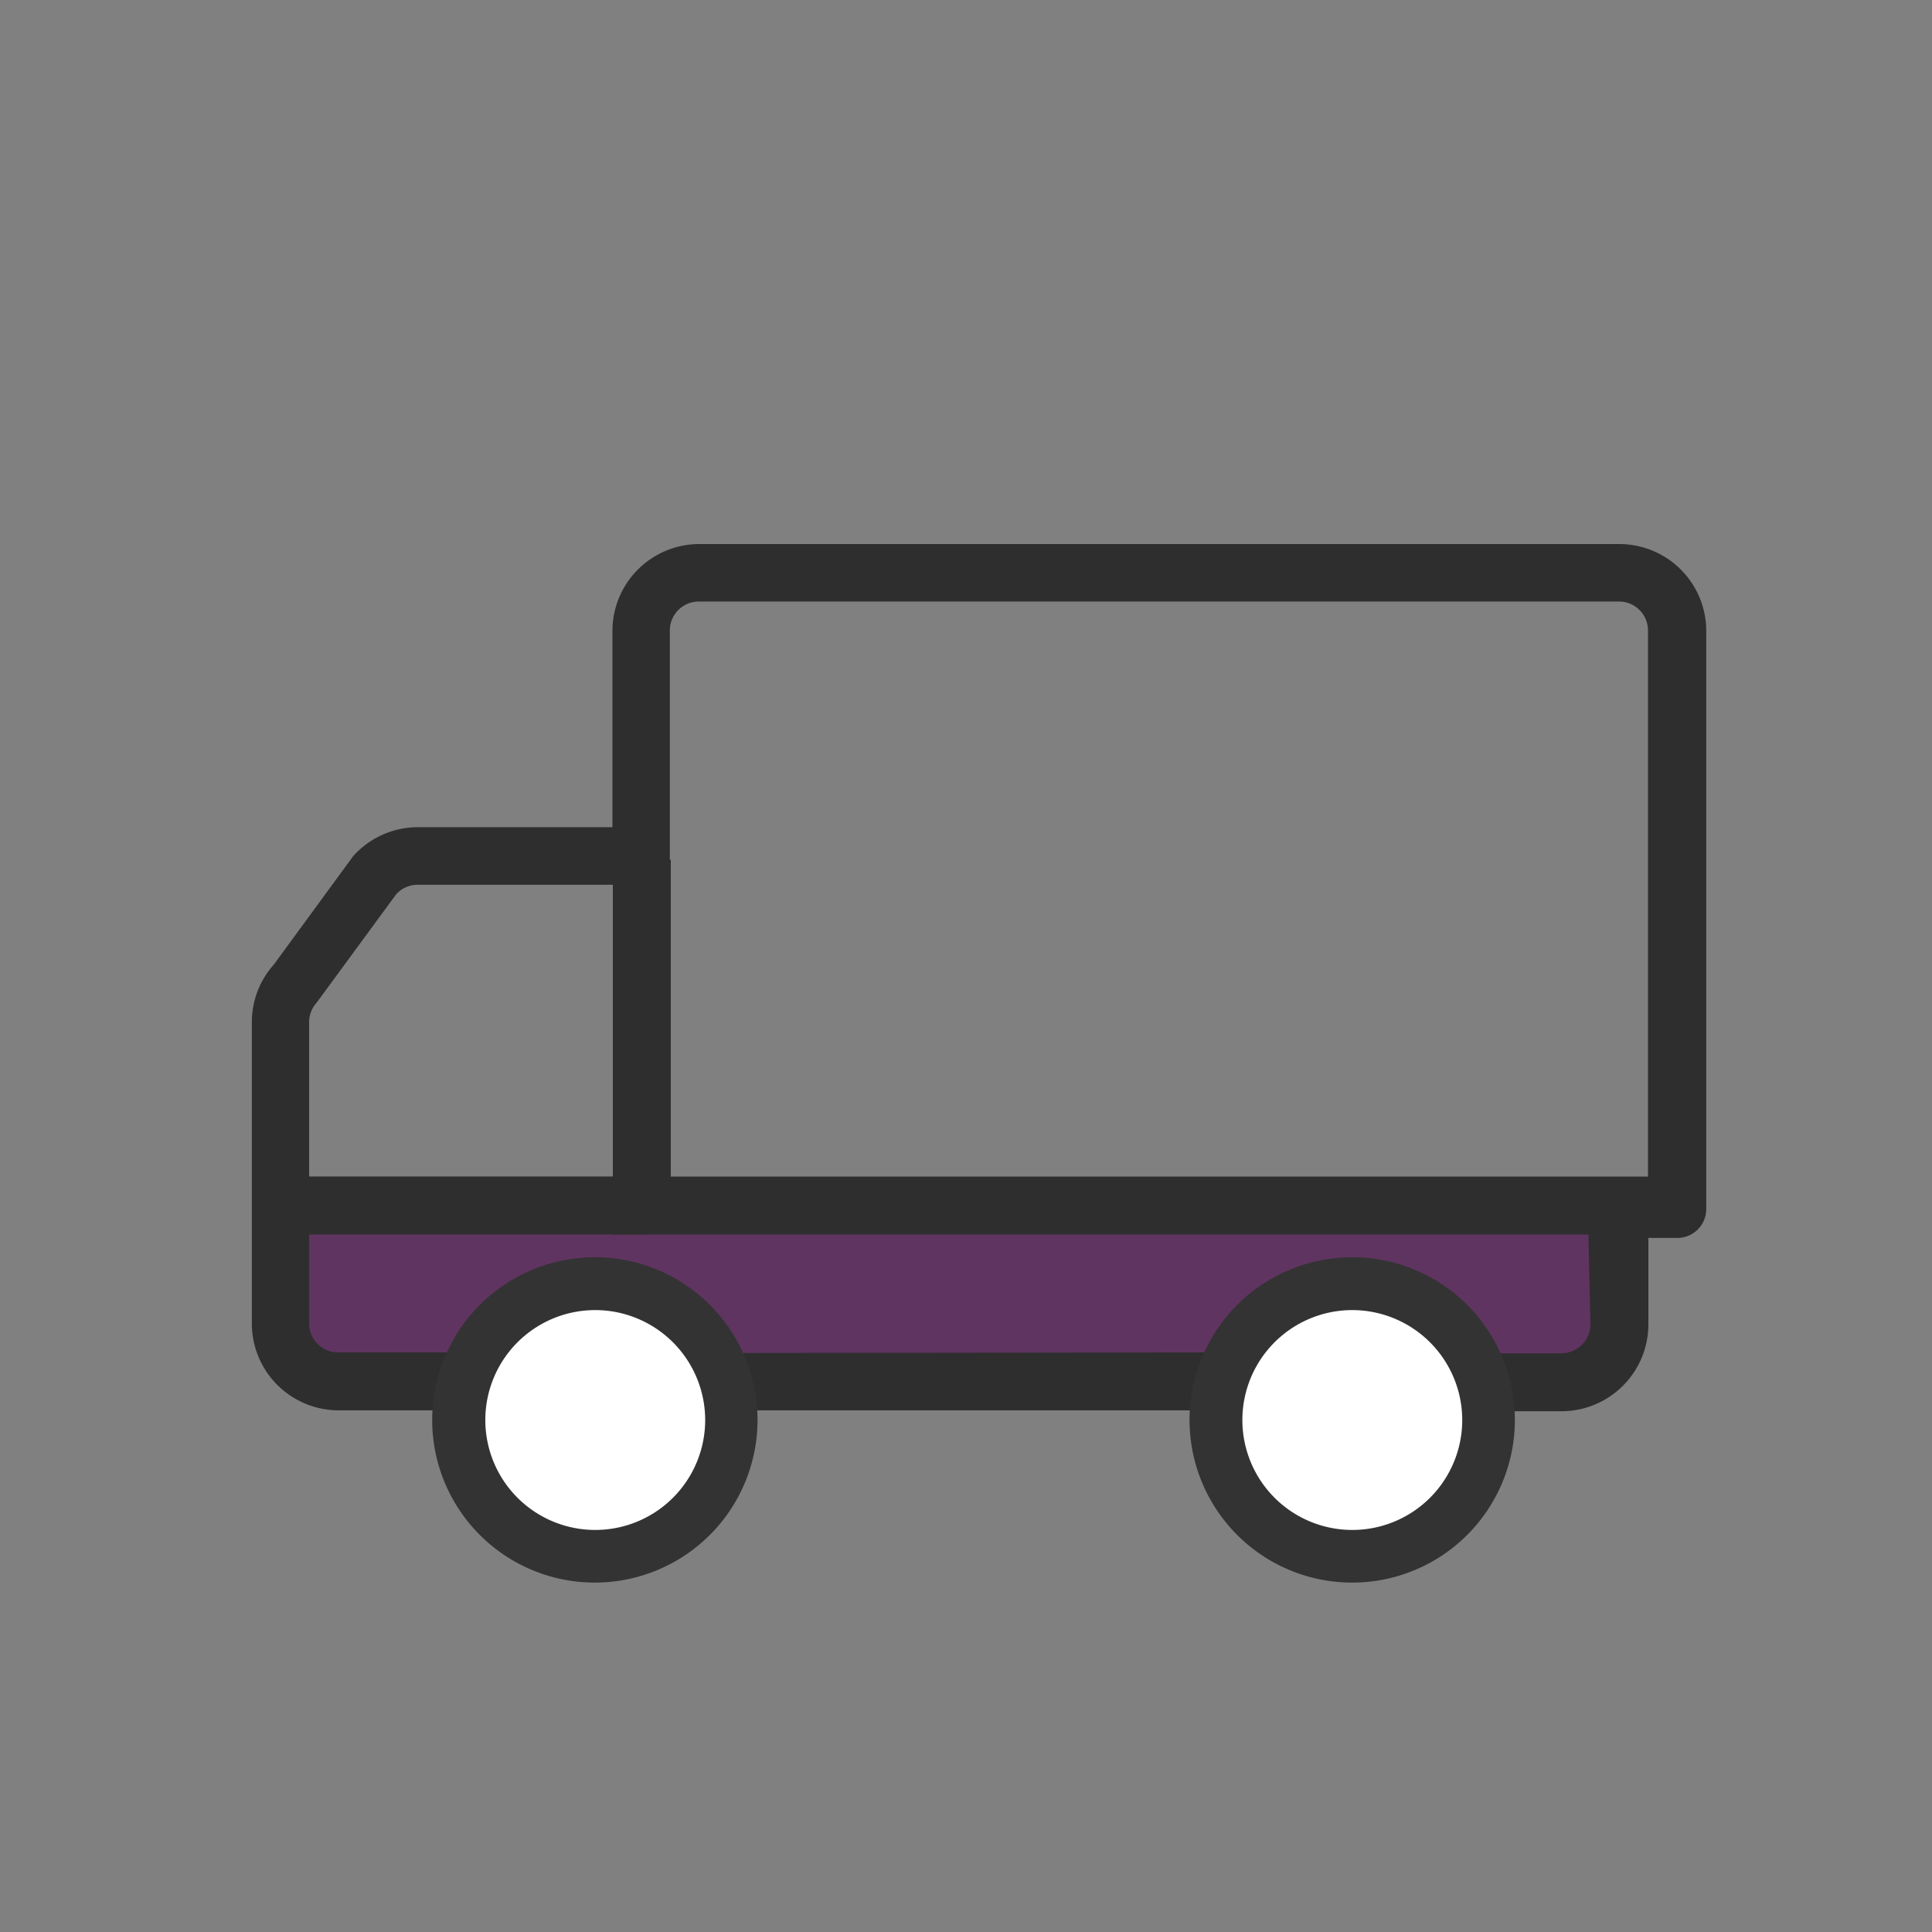 <svg id="Layer_1" data-name="Layer 1" xmlns="http://www.w3.org/2000/svg" viewBox="0 0 200 200"><rect x="0" y="0" width="200" height="200" fill="#808080" stroke="none"/><defs><style>.cls-1{fill:#603461;}.cls-2{fill:#2e2e2e;}.cls-3{fill:#fff;}.cls-4{fill:#333;}.cls-5{fill:none;stroke:#2e2e2e;stroke-miterlimit:10;stroke-width:6px;}</style></defs><rect class="cls-1" x="30.59" y="125.67" width="135.6" height="17.09"/><polygon class="cls-2" points="171.81 127.8 63.44 127.8 63.44 89 69.44 89 69.44 121.8 171.81 121.8 171.81 127.8"/><circle class="cls-3" cx="61.42" cy="147.47" r="12.58"/><circle class="cls-3" cx="140.17" cy="147.47" r="12.58"/><path class="cls-2" d="M75.41,146H126.8c0-2-.14-4-.17-6l-51.22.06Z"/><path class="cls-2" d="M167.61,56.32H72.35a9,9,0,0,0-8.95,8.95V85.63H43.27a9,9,0,0,0-6.71,3L28.34,99.86a8.94,8.94,0,0,0-2.27,6v31.28A9,9,0,0,0,35,146H47.43a27.1,27.1,0,0,0,.23-6H35a3,3,0,0,1-3-3V105.81a3,3,0,0,1,.77-2L41,92.59a3,3,0,0,1,2.24-1l26.1,0V65.27a3,3,0,0,1,3-3h95.26a3,3,0,0,1,3,3v56.9h-6.3l.34,14.92a3,3,0,0,1-3,3h-7.89c.05,2,.19,4,.34,6h7.55a9,9,0,0,0,9-8.94v-9h3a3,3,0,0,0,2.11-.87,3,3,0,0,0,.88-2.11V65.27A9,9,0,0,0,167.61,56.32Z"/><path class="cls-4" d="M61.59,163.83A16.84,16.84,0,1,1,78.42,147,16.85,16.85,0,0,1,61.59,163.83Zm0-28.21A11.38,11.38,0,1,0,73,147,11.39,11.39,0,0,0,61.59,135.62Z"/><path class="cls-4" d="M140,163.83A16.84,16.84,0,1,1,156.82,147,16.85,16.85,0,0,1,140,163.83Zm0-28.21A11.38,11.38,0,1,0,151.37,147,11.39,11.39,0,0,0,140,135.62Z"/><line class="cls-5" x1="66.5" y1="124.79" x2="31.32" y2="124.79"/></svg>
